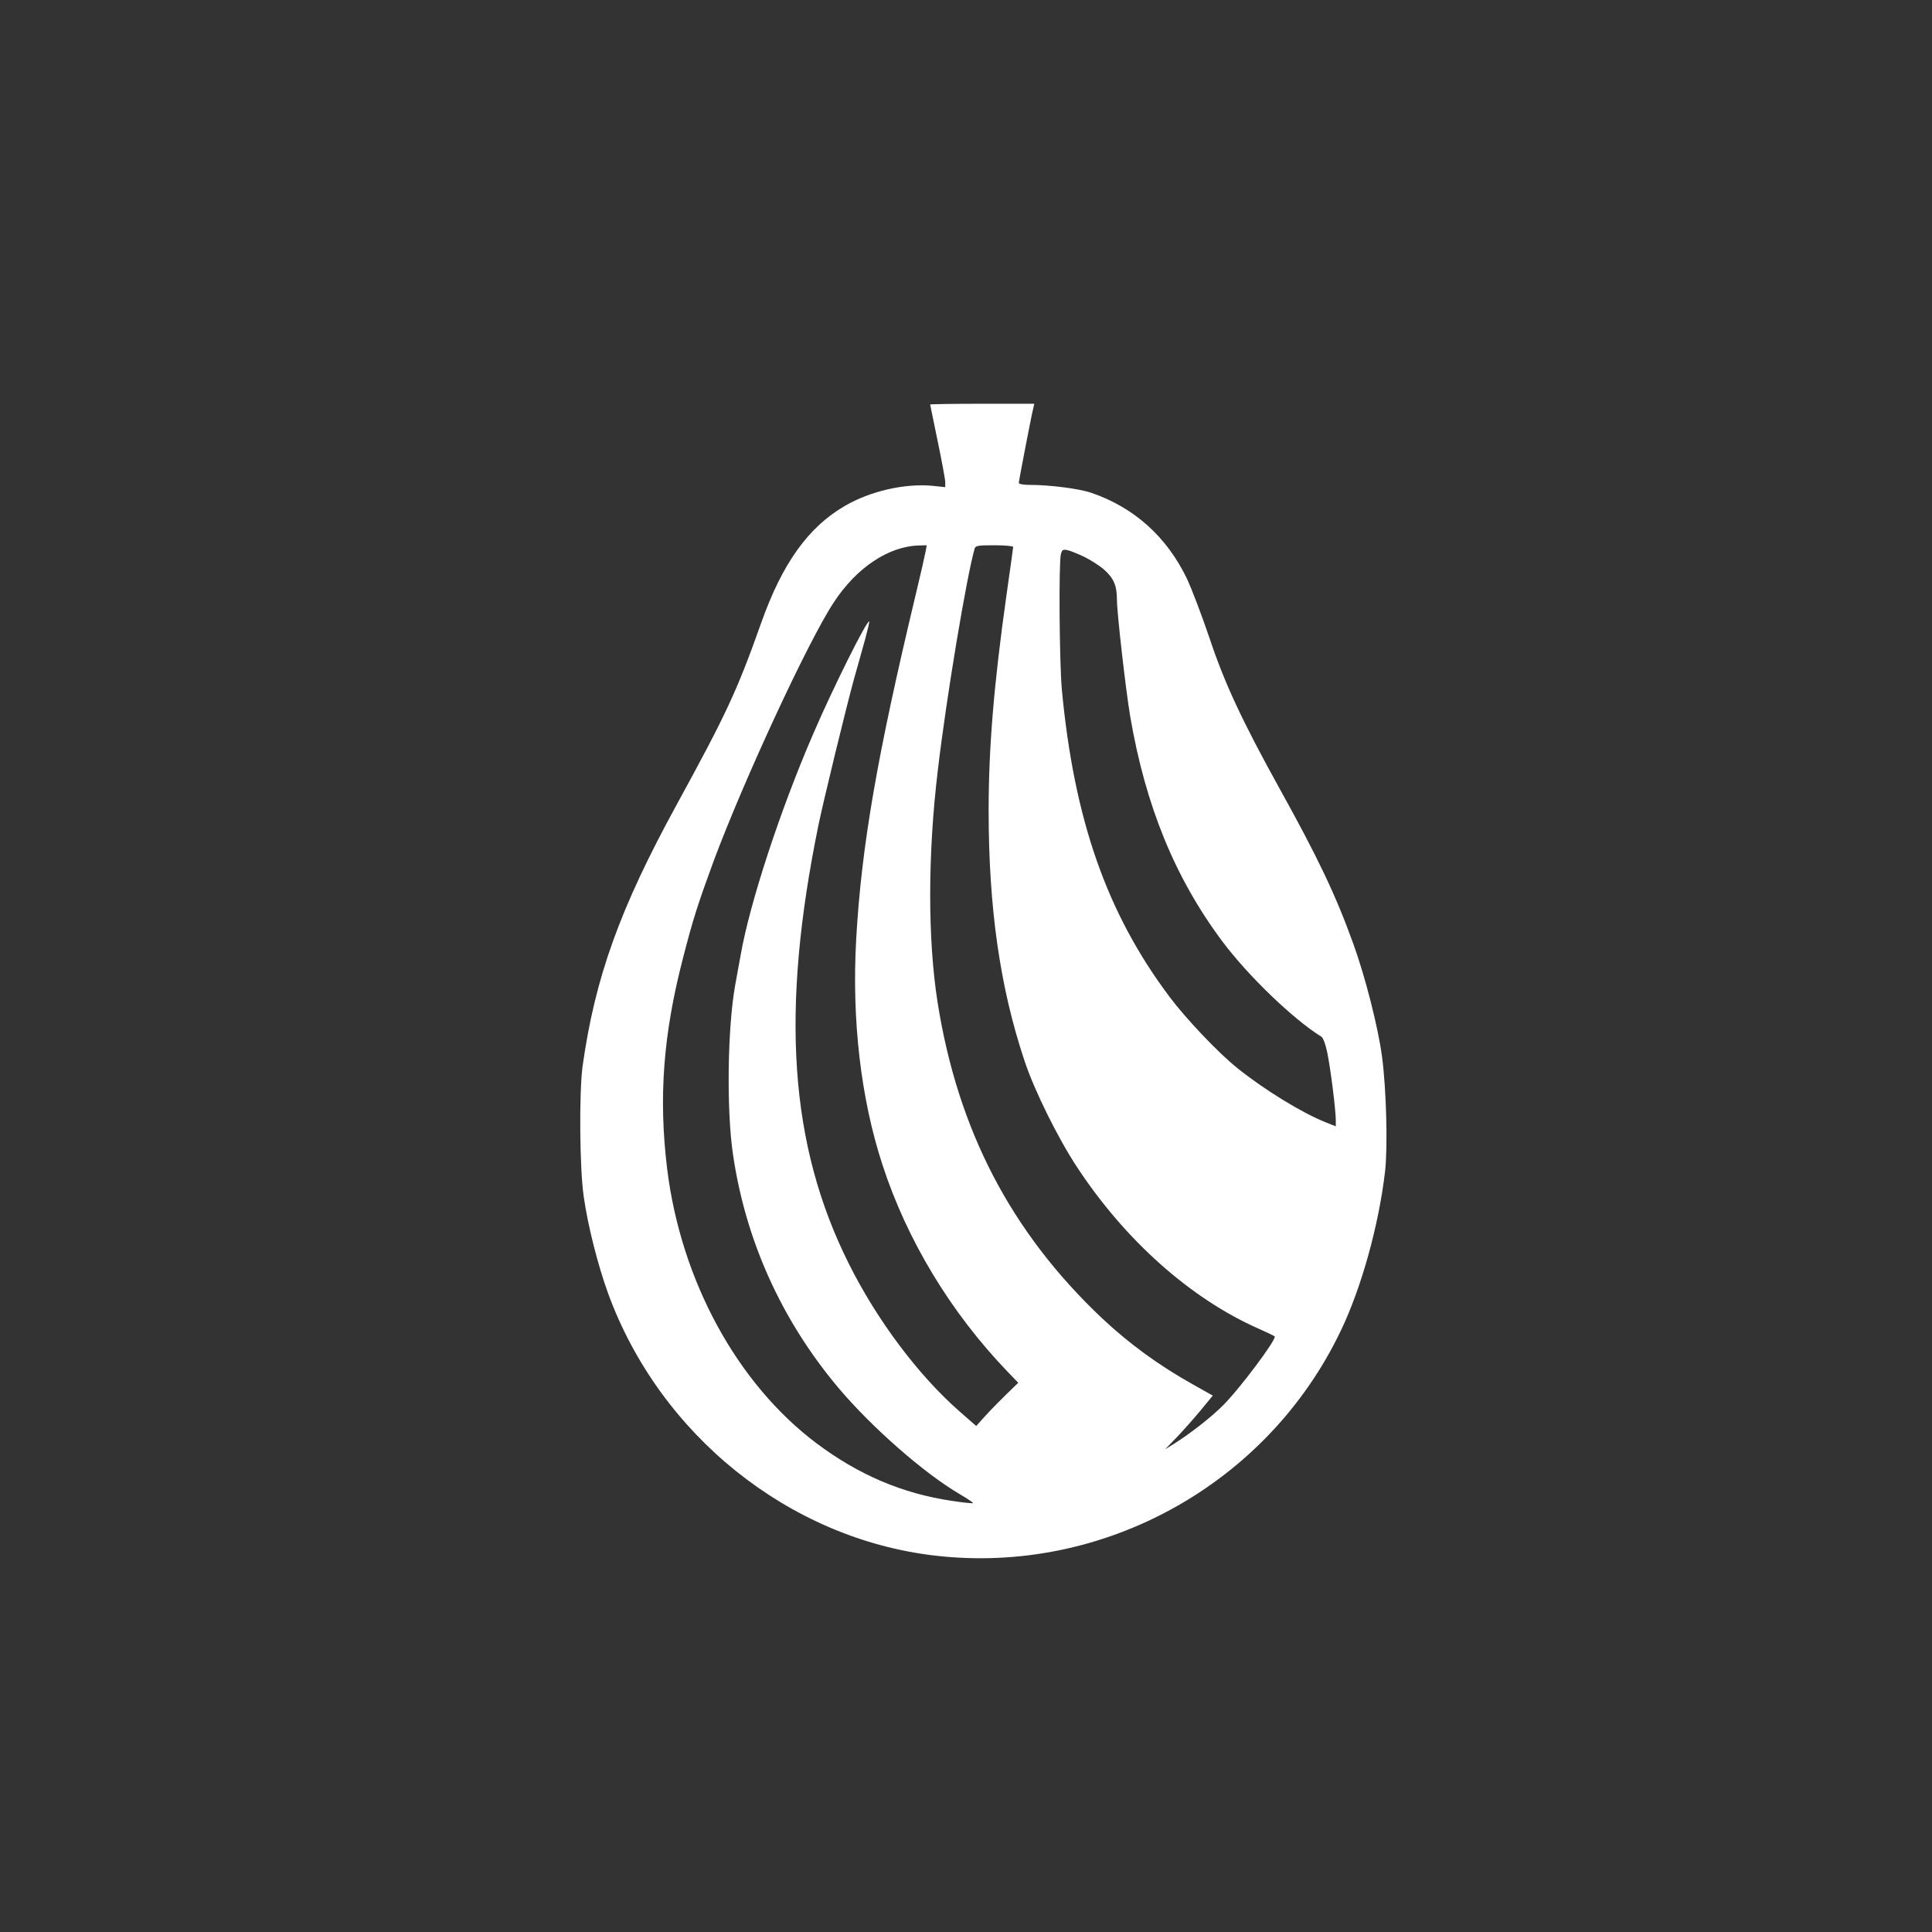 <?xml version="1.0" standalone="no"?>
<!DOCTYPE svg PUBLIC "-//W3C//DTD SVG 20010904//EN"
 "http://www.w3.org/TR/2001/REC-SVG-20010904/DTD/svg10.dtd">
<svg version="1.0" xmlns="http://www.w3.org/2000/svg"
 width="1024pt" height="1024pt" viewBox="0 0 1024 1024"
 preserveAspectRatio="xMidYMid meet">

<rect x="0" y="0" width="1024" height="1024" fill="#333333" stroke="none"/>

<g transform="translate(0,1024) scale(0.1,-0.1)"
fill="#ffffff" stroke="none">
<path d="M4930 8096 c0 -2 18 -89 40 -195 22 -105 40 -203 40 -217 l0 -26 -67
7 c-148 14 -331 -28 -466 -107 -193 -112 -331 -305 -442 -618 -129 -364 -187
-487 -448 -964 -301 -550 -433 -916 -499 -1386 -19 -140 -16 -543 6 -693 22
-155 75 -363 129 -512 274 -750 958 -1300 1732 -1390 893 -104 1764 379 2152
1193 110 229 201 560 234 842 15 131 7 437 -16 610 -21 157 -89 424 -153 600
-93 258 -188 456 -387 815 -201 363 -295 564 -375 805 -40 118 -94 260 -120
315 -107 221 -280 376 -506 453 -63 22 -221 42 -325 42 -35 0 -59 4 -59 11 0
10 66 354 77 397 l5 22 -276 0 c-152 0 -276 -2 -276 -4z m-25 -783 c-4 -21
-26 -119 -50 -218 -206 -860 -289 -1339 -317 -1832 -24 -427 24 -844 139
-1196 130 -400 362 -784 665 -1099 l55 -57 -63 -61 c-34 -33 -85 -85 -111
-114 l-49 -54 -88 77 c-217 190 -436 481 -586 781 -316 630 -365 1339 -161
2332 28 134 146 619 187 768 20 69 46 165 60 214 13 49 23 90 21 92 -11 11
-193 -354 -297 -596 -175 -404 -336 -896 -384 -1170 -9 -47 -22 -121 -30 -165
-40 -226 -46 -658 -11 -894 67 -457 258 -879 558 -1236 177 -210 455 -454 645
-565 40 -24 71 -44 69 -47 -3 -2 -53 3 -111 12 -264 39 -495 138 -718 305
-422 317 -719 864 -792 1455 -46 378 -21 712 84 1117 53 206 78 284 162 513
159 427 501 1166 637 1372 121 185 292 299 455 302 l38 1 -7 -37z m465 28 c0
-5 -16 -118 -35 -252 -67 -475 -95 -809 -95 -1144 0 -518 60 -939 191 -1330
51 -154 176 -407 277 -560 254 -387 600 -696 960 -856 45 -20 85 -39 88 -42
13 -13 -186 -279 -275 -367 -64 -64 -171 -147 -261 -204 l-45 -28 61 63 c34
35 91 100 127 143 l65 79 -103 58 c-181 101 -338 215 -485 353 -482 456 -764
997 -871 1676 -52 333 -52 783 2 1230 45 383 152 1024 195 1173 5 15 19 17
105 17 54 0 99 -4 99 -9z m376 -52 c33 -16 82 -47 107 -69 50 -45 67 -84 67
-160 0 -68 47 -479 70 -615 81 -476 238 -859 489 -1195 137 -183 375 -412 525
-505 9 -6 22 -40 31 -85 17 -81 45 -305 45 -357 l0 -33 -52 21 c-125 49 -327
173 -470 288 -100 80 -270 259 -358 376 -333 443 -507 939 -572 1630 -13 142
-17 673 -5 718 6 23 11 26 35 21 15 -3 54 -19 88 -35z"/>
</g>
</svg>
